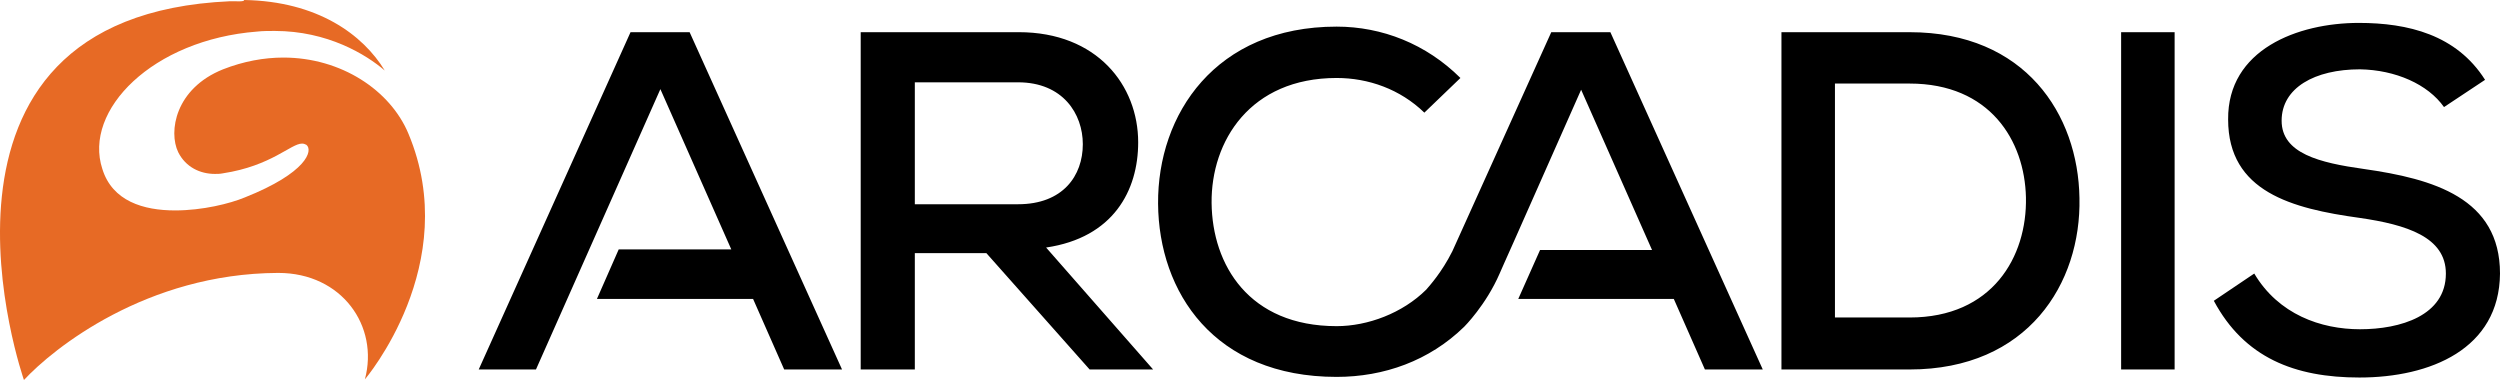 <?xml version="1.0" encoding="UTF-8"?>
<svg width="500px" height="76px" viewBox="0 0 500 76" version="1.1" xmlns="http://www.w3.org/2000/svg" xmlns:xlink="http://www.w3.org/1999/xlink">
    <title>arcadis</title>
    <g id="Page-1" stroke="none" stroke-width="1" fill="none" fill-rule="evenodd">
        <g id="arcadis" fill-rule="nonzero">
            <path d="M45.974,0.25 C-20.716,3.219 4.791,76 4.791,76 C10.639,69.687 29.302,54.709 55.555,54.584 L55.68,54.584 C68.373,54.584 75.838,65.23 72.976,75.875 C72.976,75.875 92.636,52.853 81.686,26.737 C78.078,18.072 68.247,11.513 56.677,11.513 C52.819,11.513 48.713,12.255 44.608,13.864 C35.028,17.701 33.658,26.366 35.648,30.449 C37.14,33.421 40.004,34.784 42.988,34.784 C43.489,34.784 43.984,34.784 44.608,34.659 C54.311,33.172 58.169,28.718 60.409,28.718 C60.782,28.718 61.03,28.842 61.281,28.967 C62.647,30.077 61.406,34.535 48.964,39.485 C45.974,40.723 40.503,42.086 35.028,42.086 C28.681,42.086 22.46,40.227 20.467,33.789 C16.613,22.033 30.546,7.923 51.449,6.313 C52.446,6.188 53.938,6.188 54.934,6.188 C65.511,6.188 73.224,10.895 76.956,14.111 C72.6,6.934 63.518,0.25 48.836,0 C48.836,0.374 47.591,0.25 45.974,0.25" id="Path" fill="#E76A25"></path>
            <path d="M182.965,16.341 L182.965,40.848 L203.621,40.848 C212.581,40.848 216.564,35.152 216.564,28.839 C216.564,22.776 212.581,16.463 203.621,16.463 L182.968,16.463 L182.968,16.338 L182.965,16.341 Z M230.62,73.895 L217.927,73.895 L197.274,50.626 L182.965,50.626 L182.965,73.895 L172.14,73.895 L172.14,6.435 L203.746,6.435 C219.422,6.435 227.636,17.08 227.636,28.465 C227.636,38.122 222.659,47.529 209.221,49.506 L230.62,73.891 L230.62,73.895 Z M366.99,63.499 L381.92,63.499 C398.467,63.499 405.437,51.365 405.189,39.485 C404.938,28.1 397.972,16.712 381.92,16.712 L366.99,16.712 L366.99,63.499 Z M381.92,6.438 C405.064,6.438 415.641,22.9 415.891,39.609 C416.261,56.69 405.562,73.895 381.92,73.895 L356.29,73.895 L356.29,6.435 L381.92,6.435 L381.92,6.438 Z M424.225,6.438 L434.924,6.438 L434.924,73.895 L424.225,73.895 L424.225,6.438 Z M488.802,21.416 C485.565,16.834 479.097,13.989 472.005,13.864 C462.922,13.864 456.325,17.576 456.325,24.139 C456.325,30.698 463.916,32.554 472.75,33.792 C486.687,35.773 500,39.609 500,54.709 C499.875,69.809 486.063,75.504 471.879,75.504 C458.939,75.504 448.86,71.543 442.765,60.158 L450.851,54.709 C455.705,62.881 464.167,65.85 472.005,65.85 C480.09,65.85 489.175,63.127 489.175,54.709 C489.175,47.407 481.334,44.931 471.879,43.571 C458.441,41.712 445.626,38.371 445.626,23.889 C445.501,9.903 459.563,4.582 471.754,4.582 C481.585,4.582 491.291,6.934 497.013,15.967 L488.802,21.416 L488.802,21.416 Z M168.408,73.895 L137.924,6.438 L126.106,6.438 L95.744,73.895 L107.193,73.895 L132.076,17.826 L146.26,49.884 L123.74,49.884 L119.387,59.784 L150.616,59.784 L156.837,73.895 L168.408,73.895 Z M322.074,6.438 L310.253,6.438 L290.468,50.255 C288.353,54.463 285.987,57.061 285.244,57.928 C280.515,62.632 273.548,65.23 267.327,65.23 C249.784,65.23 242.444,52.978 242.319,40.598 C242.193,28.222 250.031,15.596 267.327,15.596 C273.67,15.596 280.02,17.826 284.871,22.529 L292.085,15.596 C285.244,8.79 276.409,5.324 267.327,5.324 C243.064,5.324 231.491,22.9 231.615,40.723 C231.741,58.424 242.814,75.379 267.327,75.379 C276.782,75.379 285.865,72.16 292.834,65.355 C292.834,65.355 297.191,61.022 299.926,54.709 L300.798,52.728 L302.788,48.274 L316.226,17.947 L330.41,50.005 L308.009,50.005 L303.653,59.784 L334.76,59.784 L340.981,73.895 L352.555,73.895 L322.074,6.435 L322.074,6.438 Z" id="Shape" fill="#000000"></path>
        </g>
    </g>
</svg>